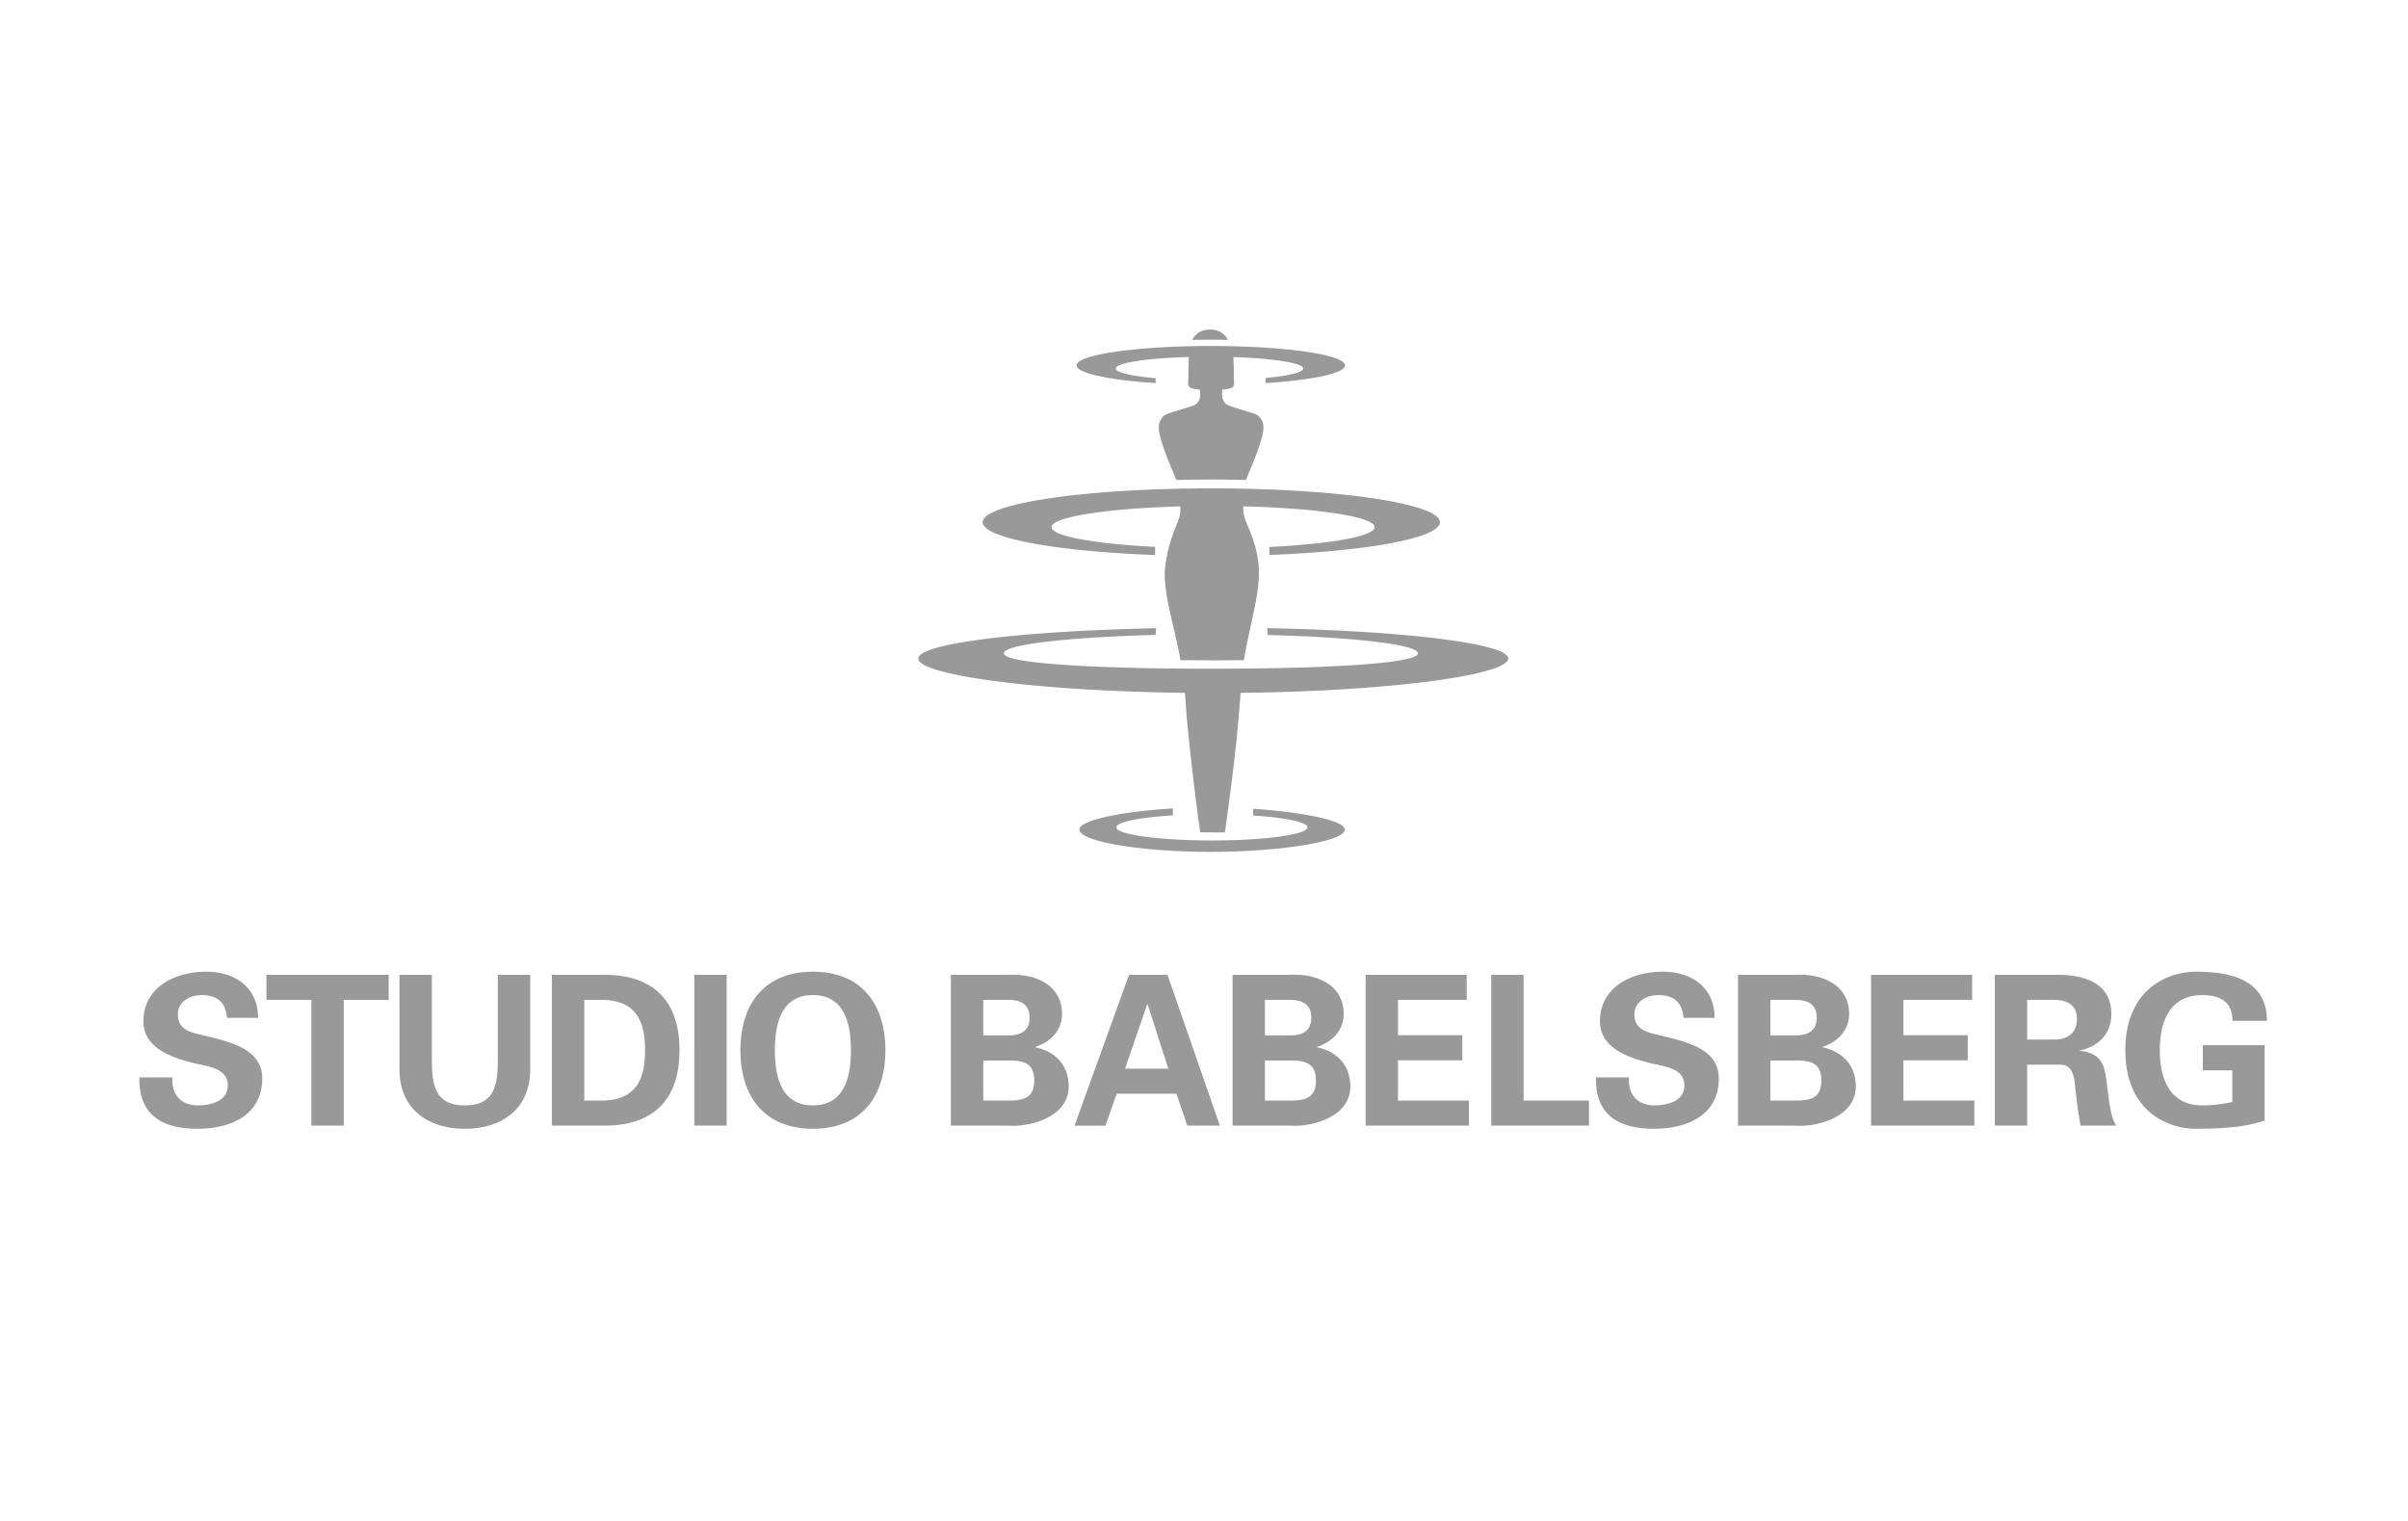 <?xml version="1.0" encoding="UTF-8"?>
<svg xmlns="http://www.w3.org/2000/svg" width="190" height="120">
  <g fill="#999" fill-rule="evenodd">
    <path d="M85.169 65.455c0-.78 3.575-1.44 7.371-1.672v.55c-2.626.162-4.455.524-4.455.943 0 .572 3.376 1.035 7.539 1.035s7.537-.463 7.537-1.035c0-.41-1.748-.766-4.28-.932v-.534c3.695.25 7.222.891 7.222 1.645 0 .971-5.342 1.758-10.593 1.758-5.249 0-10.341-.787-10.341-1.758zm28.445-24.253c0 1.241-5.713 2.285-13.457 2.585v-.633c4.852-.236 8.308-.847 8.308-1.565 0-.814-4.461-1.492-10.361-1.639-.017.273 0 .526.058.74.245.92.904 1.817 1.135 3.792.243 2.086-.746 5.018-1.15 7.605-.847.009-1.715.012-2.602.012l-2.4-.01c-.429-2.557-1.475-5.492-1.193-7.481.31-2.183.859-2.953 1.106-3.825.067-.236.09-.52.068-.828-5.797.158-10.155.83-10.155 1.634 0 .711 3.39 1.317 8.169 1.558v.645c-7.818-.292-13.602-1.34-13.602-2.59 0-1.475 8.076-2.671 18.037-2.671 9.963 0 18.039 1.196 18.039 2.67zM72.477 51.854c.453-1.152 8.505-2.078 18.741-2.288l-.04.53c-6.712.17-11.776.73-11.966 1.408-.236.84 7.1 1.256 16.333 1.256 9.234 0 16.57-.416 16.334-1.256-.19-.674-5.195-1.23-11.849-1.405l-.042-.538c10.352.2 18.53 1.133 18.995 2.293.519 1.3-8.7 2.67-21.096 2.813l-.16 1.99c-.125 1.68-.579 5.578-1.08 9.017l-.785.004-1.162-.01c-.499-3.532-.912-7.435-1.061-9.017l-.144-1.986c-12.349-.149-21.53-1.514-21.018-2.81zm21.587-25.042c.29-.521.766-.812 1.386-.812.649 0 1.135.262 1.446.818a74.142 74.142 0 0 0-1.542-.016l-1.29.01zm-2.524 6.389c.213-.35.321-.463.64-.573.63-.218 1.332-.397 1.981-.634.578-.2.597-.936.497-1.258-.242-.035-.686-.051-.814-.207-.173-.213-.06-.422-.072-.955-.017-.168.026-1.186.026-1.222l.001-.187c-3.297.093-5.76.465-5.76.91 0 .315 1.241.594 3.143.763v.386c-3.677-.24-6.235-.775-6.235-1.396 0-.846 4.742-1.53 10.59-1.53 5.85 0 10.592.684 10.592 1.53 0 .624-2.577 1.16-6.273 1.398v-.404c1.803-.17 2.968-.441 2.968-.748 0-.432-2.333-.797-5.498-.902v.18c0 .036.043 1.054.026 1.222-.01.533.1.742-.073.955-.127.156-.571.172-.813.207-.1.322-.082 1.058.496 1.258.65.237 1.291.416 1.982.634.321.102.426.223.64.573.099.165.153.521.053 1.004-.257 1.247-1.15 3.19-1.326 3.662-.84-.018-1.864-.03-2.75-.032-.884.002-1.909.014-2.748.032-.176-.472-1.068-2.415-1.326-3.662-.099-.483-.045-.84.053-1.004zM20.363 80.308c0-2.389-1.796-3.643-4.104-3.643-2.439 0-4.943 1.204-4.943 3.923 0 2.11 2.273 2.868 3.938 3.28 1.022.263 2.72.362 2.72 1.763 0 1.268-1.352 1.582-2.373 1.582-1.336 0-2.094-.89-1.995-2.208h-2.603c-.083 2.999 1.846 4.053 4.564 4.053 2.555 0 5.125-1.022 5.125-3.97 0-2.39-2.669-2.902-4.482-3.362-1.022-.248-2.175-.396-2.175-1.682 0-1.038.955-1.532 1.895-1.532 1.236 0 1.878.594 1.978 1.796h2.455zM21.025 78.89h3.543v9.921h2.555v-9.92h3.543v-1.978h-9.641zM39.281 76.913v6.46c0 2.01-.098 3.84-2.603 3.84-2.505 0-2.604-1.83-2.604-3.84v-6.46H31.52v7.449c0 3.163 2.274 4.696 5.158 4.696 2.884 0 5.158-1.533 5.158-4.696v-7.45h-2.555zM43.547 88.811H47.6c3.708.033 6.015-1.813 6.015-5.949 0-4.135-2.307-5.982-6.015-5.95h-4.054v11.9zm2.554-9.92h1.318c3.032-.033 3.477 2.076 3.477 3.971s-.445 4.004-3.477 3.972h-1.318V78.89zM54.783 88.811h2.555V76.912h-2.555zM64.142 78.512c2.52 0 2.998 2.306 2.998 4.35 0 2.044-.477 4.351-2.998 4.351-2.522 0-3-2.307-3-4.351s.478-4.35 3-4.35m0 10.546c3.938 0 5.718-2.685 5.718-6.196 0-3.51-1.78-6.196-5.718-6.196-3.94 0-5.72 2.686-5.72 6.196s1.78 6.196 5.72 6.196M79.528 88.811c1.83.132 4.796-.725 4.796-3.082 0-1.747-1.121-2.785-2.62-3.097v-.034c1.186-.396 2.092-1.301 2.092-2.603 0-2.324-2.175-3.214-4.3-3.082h-4.467V88.81h4.499zm-1.944-7.118V78.89h1.993c1.071 0 1.665.446 1.665 1.402 0 .955-.594 1.4-1.665 1.4h-1.993zm0 5.14V83.67h1.993c1.203 0 2.027.214 2.027 1.581 0 1.369-.824 1.583-2.027 1.583h-1.993zM88.772 84.312l1.747-5.076h.033l1.631 5.076h-3.41zm-1.55 4.5l.891-2.522h4.713l.857 2.521h2.57l-4.136-11.899h-3.032l-4.3 11.9h2.438zM101.752 88.811c1.828.132 4.795-.725 4.795-3.082 0-1.747-1.12-2.785-2.62-3.097v-.034c1.186-.396 2.093-1.301 2.093-2.603 0-2.324-2.175-3.214-4.3-3.082h-4.467V88.81h4.499zm-1.945-7.118V78.89h1.994c1.071 0 1.665.446 1.665 1.402 0 .955-.594 1.4-1.665 1.4h-1.994zm0 5.14V83.67h1.994c1.203 0 2.027.214 2.027 1.581 0 1.369-.824 1.583-2.027 1.583h-1.994zM107.75 88.811h8.156v-1.977h-5.602v-3.18h5.075v-1.978h-5.075V78.89h5.422v-1.977h-7.976zM125.377 88.811v-1.977h-5.16v-9.921h-2.554V88.81zM135.29 80.308c0-2.389-1.796-3.643-4.103-3.643-2.438 0-4.944 1.204-4.944 3.923 0 2.11 2.274 2.868 3.94 3.28 1.02.263 2.719.362 2.719 1.763 0 1.268-1.352 1.582-2.374 1.582-1.335 0-2.093-.89-1.994-2.208h-2.604c-.082 2.999 1.846 4.053 4.565 4.053 2.553 0 5.125-1.022 5.125-3.97 0-2.39-2.67-2.902-4.482-3.362-1.022-.248-2.175-.396-2.175-1.682 0-1.038.955-1.532 1.894-1.532 1.237 0 1.879.594 1.977 1.796h2.457zM141.634 88.811c1.83.132 4.796-.725 4.796-3.082 0-1.747-1.121-2.785-2.621-3.097v-.034c1.186-.396 2.093-1.301 2.093-2.603 0-2.324-2.175-3.214-4.3-3.082h-4.467V88.81h4.499zm-1.944-7.118V78.89h1.993c1.071 0 1.665.446 1.665 1.402 0 .955-.594 1.4-1.665 1.4h-1.993zm0 5.14V83.67h1.993c1.203 0 2.027.214 2.027 1.581 0 1.369-.824 1.583-2.027 1.583h-1.993zM147.632 88.811h8.156v-1.977h-5.602v-3.18h5.075v-1.978h-5.075V78.89h5.423v-1.977h-7.977zM159.952 83.999h2.702c.842.033 1.006.942 1.072 1.604.116 1.075.23 2.15.445 3.208h2.818c-.478-.662-.577-2.067-.692-2.827-.214-1.655-.214-2.858-2.175-3.072v-.033c1.467-.313 2.47-1.332 2.47-2.874 0-2.416-2.091-3.075-4.135-3.092h-5.06V88.81h2.555V84zm0-5.109h2.143c1.12.016 1.78.459 1.78 1.51 0 1.047-.66 1.606-1.78 1.621h-2.143v-3.13zM176.134 84.444v2.505c-.676.132-1.351.264-2.373.264-2.257 0-3.345-1.664-3.345-4.35 0-2.687 1.088-4.35 3.345-4.35 1.4 0 2.39.51 2.39 2.025h2.718c-.016-2.834-2.142-3.872-5.586-3.872-2.356 0-5.587 1.467-5.587 6.196 0 4.73 3.23 6.196 5.587 6.196 1.566 0 2.16-.065 2.736-.115a12.19 12.19 0 0 0 2.67-.527v-5.95h-4.88v1.978h2.325z"></path>
  </g>
</svg>
